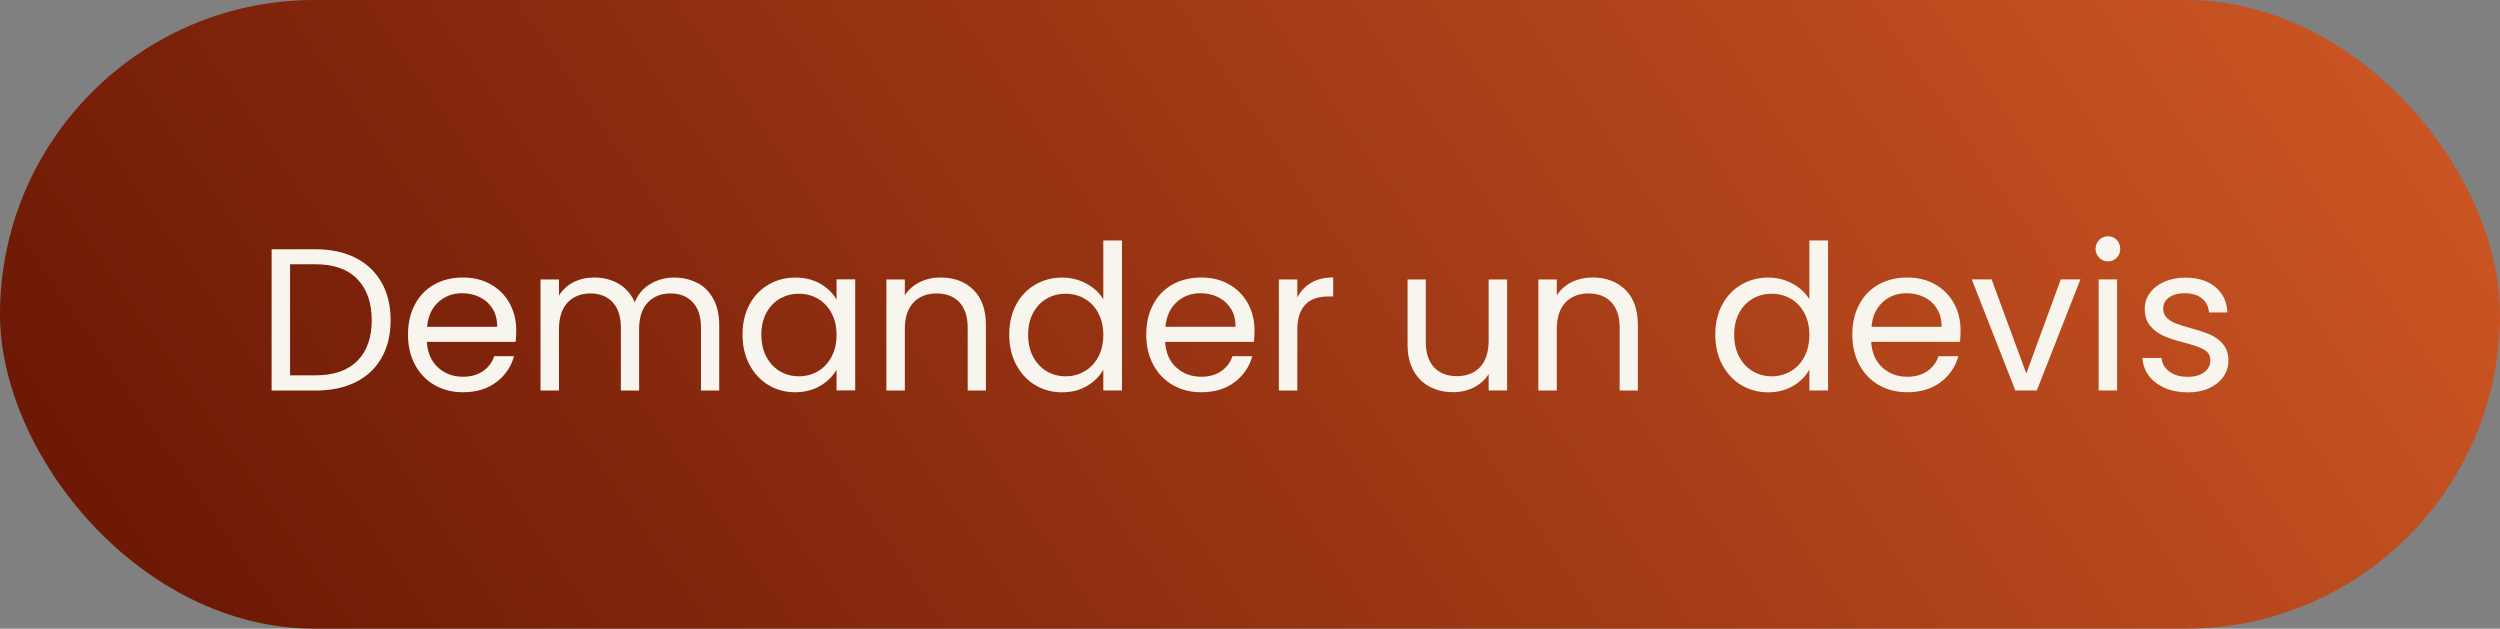 <?xml version="1.0" encoding="UTF-8"?>
<svg id="Calque_2" data-name="Calque 2" xmlns="http://www.w3.org/2000/svg" xmlns:xlink="http://www.w3.org/1999/xlink" viewBox="0 0 340.09 85.52">
  <rect x="0" y="0" width="340.09" height="85.52" fill="#808080" stroke="none"/>
  <defs>
    <style>
      .cls-1 {
        fill: url(#Dégradé_sans_nom_3);
      }

      .cls-2 {
        fill: #f7f5ed;
      }
    </style>
    <linearGradient id="Dégradé_sans_nom_3" data-name="Dégradé sans nom 3" x1="6.82" y1="154.97" x2="367.14" y2="-92.75" gradientUnits="userSpaceOnUse">
      <stop offset="0" stop-color="#5c0e00"/>
      <stop offset="1" stop-color="#e8672c"/>
    </linearGradient>
  </defs>
  <g id="Calque_1-2" data-name="Calque 1">
    <g>
      <rect class="cls-1" x="0" y="0" width="340.09" height="85.52" rx="42.76" ry="42.76"/>
      <g>
        <path class="cls-2" d="M48.38,35.08c1.53.78,2.71,1.9,3.53,3.35.82,1.45,1.23,3.16,1.23,5.13s-.41,3.67-1.23,5.12c-.82,1.44-2,2.55-3.53,3.31-1.54.76-3.35,1.14-5.45,1.14h-5.98v-19.22h5.98c2.1,0,3.91.39,5.45,1.17ZM48.61,49.09c1.31-1.31,1.96-3.16,1.96-5.53s-.66-4.26-1.97-5.6-3.2-2.01-5.67-2.01h-3.47v15.11h3.47c2.48,0,4.37-.66,5.68-1.97Z"/>
        <path class="cls-2" d="M70.15,46.51h-12.08c.09,1.49.6,2.65,1.53,3.49.93.84,2.05,1.25,3.38,1.25,1.08,0,1.99-.25,2.72-.76.73-.5,1.24-1.18,1.53-2.03h2.7c-.41,1.45-1.21,2.63-2.43,3.54-1.21.91-2.72,1.36-4.52,1.36-1.43,0-2.72-.32-3.85-.97-1.13-.64-2.02-1.56-2.66-2.74-.64-1.19-.97-2.56-.97-4.12s.31-2.93.94-4.11c.62-1.18,1.5-2.08,2.63-2.72,1.13-.63,2.43-.95,3.9-.95s2.7.31,3.81.94c1.1.63,1.95,1.49,2.55,2.58.6,1.09.9,2.33.9,3.71,0,.48-.03.98-.08,1.52ZM67,42c-.42-.69-1-1.21-1.72-1.57-.73-.36-1.53-.54-2.41-.54-1.27,0-2.35.4-3.24,1.21-.89.81-1.4,1.93-1.53,3.36h9.54c0-.96-.21-1.78-.63-2.47Z"/>
        <path class="cls-2" d="M94.86,38.47c.92.49,1.65,1.22,2.18,2.19s.8,2.16.8,3.56v8.91h-2.48v-8.55c0-1.51-.37-2.66-1.12-3.46-.74-.8-1.75-1.2-3.02-1.2s-2.34.42-3.12,1.25c-.77.84-1.16,2.05-1.16,3.63v8.33h-2.48v-8.55c0-1.51-.37-2.66-1.12-3.46-.75-.8-1.75-1.2-3.02-1.2s-2.34.42-3.12,1.25c-.77.84-1.16,2.05-1.16,3.63v8.33h-2.51v-15.11h2.51v2.18c.5-.79,1.16-1.4,2-1.82.84-.42,1.76-.63,2.77-.63,1.27,0,2.39.29,3.36.86.97.57,1.7,1.41,2.18,2.51.42-1.07,1.12-1.89,2.1-2.48.97-.59,2.06-.88,3.25-.88s2.22.24,3.14.73Z"/>
        <path class="cls-2" d="M101.94,41.45c.62-1.17,1.48-2.07,2.58-2.72,1.09-.64,2.31-.97,3.65-.97s2.47.29,3.45.85c.97.57,1.7,1.29,2.18,2.15v-2.76h2.54v15.11h-2.54v-2.81c-.5.88-1.24,1.61-2.22,2.19-.98.58-2.13.87-3.43.87s-2.56-.33-3.64-.99c-1.08-.66-1.94-1.59-2.56-2.78-.63-1.19-.94-2.56-.94-4.08s.31-2.9.94-4.07ZM113.11,42.57c-.46-.85-1.08-1.49-1.86-1.94-.78-.45-1.64-.67-2.58-.67s-1.79.22-2.56.66-1.39,1.08-1.85,1.93-.69,1.84-.69,2.98.23,2.17.69,3.02,1.08,1.51,1.85,1.96c.77.45,1.63.68,2.56.68s1.8-.22,2.58-.68c.78-.45,1.4-1.1,1.86-1.96s.69-1.85.69-2.99-.23-2.13-.69-2.98Z"/>
        <path class="cls-2" d="M132.41,39.41c1.14,1.11,1.71,2.72,1.71,4.81v8.91h-2.48v-8.55c0-1.51-.38-2.66-1.13-3.46-.75-.8-1.78-1.2-3.09-1.2s-2.38.41-3.16,1.24-1.17,2.03-1.17,3.61v8.36h-2.51v-15.11h2.51v2.15c.5-.77,1.17-1.37,2.03-1.79.86-.42,1.8-.63,2.83-.63,1.84,0,3.33.56,4.47,1.67Z"/>
        <path class="cls-2" d="M138.23,41.45c.62-1.17,1.48-2.07,2.58-2.72,1.09-.64,2.32-.97,3.68-.97,1.18,0,2.27.27,3.28.81,1.01.54,1.78,1.25,2.32,2.14v-8h2.54v20.41h-2.54v-2.84c-.5.9-1.23,1.64-2.21,2.22-.97.58-2.11.87-3.42.87s-2.56-.33-3.65-.99c-1.09-.66-1.95-1.59-2.58-2.78-.63-1.19-.94-2.56-.94-4.08s.31-2.9.94-4.07ZM149.4,42.57c-.46-.85-1.08-1.49-1.86-1.94-.78-.45-1.64-.67-2.58-.67s-1.79.22-2.56.66-1.39,1.08-1.85,1.93-.69,1.84-.69,2.98.23,2.17.69,3.02,1.08,1.51,1.85,1.96c.77.45,1.63.68,2.56.68s1.8-.22,2.58-.68c.78-.45,1.4-1.1,1.86-1.96s.69-1.85.69-2.99-.23-2.13-.69-2.98Z"/>
        <path class="cls-2" d="M170.58,46.51h-12.08c.09,1.49.6,2.65,1.53,3.49.93.84,2.05,1.25,3.38,1.25,1.08,0,1.99-.25,2.72-.76.73-.5,1.24-1.18,1.53-2.03h2.7c-.41,1.45-1.21,2.63-2.43,3.54-1.21.91-2.72,1.36-4.52,1.36-1.43,0-2.72-.32-3.85-.97-1.13-.64-2.02-1.56-2.66-2.74-.64-1.19-.97-2.56-.97-4.12s.31-2.93.94-4.11c.62-1.18,1.5-2.08,2.63-2.72,1.13-.63,2.43-.95,3.9-.95s2.7.31,3.81.94c1.1.63,1.95,1.49,2.55,2.58.6,1.09.9,2.33.9,3.71,0,.48-.03.98-.08,1.52ZM167.44,42c-.42-.69-1-1.21-1.72-1.57-.73-.36-1.53-.54-2.41-.54-1.27,0-2.35.4-3.24,1.21-.89.81-1.4,1.93-1.53,3.36h9.54c0-.96-.21-1.78-.63-2.47Z"/>
        <path class="cls-2" d="M178.37,38.46c.82-.48,1.82-.72,2.99-.72v2.59h-.66c-2.81,0-4.22,1.53-4.22,4.58v8.22h-2.51v-15.11h2.51v2.45c.44-.86,1.07-1.53,1.89-2.01Z"/>
        <path class="cls-2" d="M205.02,38.01v15.11h-2.51v-2.23c-.48.77-1.14,1.37-2,1.81-.85.43-1.8.65-2.83.65-1.18,0-2.23-.24-3.17-.73-.94-.49-1.68-1.22-2.22-2.19s-.81-2.16-.81-3.56v-8.85h2.48v8.52c0,1.49.38,2.63,1.13,3.43.75.8,1.78,1.2,3.09,1.2s2.4-.41,3.17-1.24,1.16-2.03,1.16-3.61v-8.3h2.51Z"/>
        <path class="cls-2" d="M221.1,39.41c1.14,1.11,1.71,2.72,1.71,4.81v8.91h-2.48v-8.55c0-1.51-.38-2.66-1.13-3.46-.75-.8-1.78-1.2-3.09-1.2s-2.38.41-3.16,1.24-1.17,2.03-1.17,3.61v8.36h-2.51v-15.11h2.51v2.15c.5-.77,1.17-1.37,2.03-1.79.86-.42,1.8-.63,2.83-.63,1.84,0,3.33.56,4.47,1.67Z"/>
        <path class="cls-2" d="M234.28,41.45c.62-1.17,1.48-2.07,2.58-2.72,1.09-.64,2.32-.97,3.68-.97,1.18,0,2.27.27,3.28.81,1.01.54,1.78,1.25,2.32,2.14v-8h2.54v20.41h-2.54v-2.84c-.5.9-1.23,1.64-2.21,2.22-.97.58-2.11.87-3.42.87s-2.56-.33-3.65-.99c-1.09-.66-1.95-1.59-2.58-2.78-.63-1.19-.94-2.56-.94-4.08s.31-2.9.94-4.07ZM245.45,42.57c-.46-.85-1.08-1.49-1.86-1.94-.78-.45-1.64-.67-2.58-.67s-1.79.22-2.56.66-1.39,1.08-1.85,1.93-.69,1.84-.69,2.98.23,2.17.69,3.02,1.08,1.51,1.85,1.96c.77.45,1.63.68,2.56.68s1.8-.22,2.58-.68c.78-.45,1.4-1.1,1.86-1.96s.69-1.85.69-2.99-.23-2.13-.69-2.98Z"/>
        <path class="cls-2" d="M266.63,46.51h-12.08c.09,1.49.6,2.65,1.53,3.49.93.84,2.05,1.25,3.38,1.25,1.08,0,1.99-.25,2.72-.76.73-.5,1.24-1.18,1.53-2.03h2.7c-.41,1.45-1.21,2.63-2.43,3.54-1.21.91-2.72,1.36-4.52,1.36-1.43,0-2.72-.32-3.85-.97-1.13-.64-2.02-1.56-2.66-2.74-.64-1.19-.97-2.56-.97-4.12s.31-2.93.94-4.11c.62-1.18,1.5-2.08,2.63-2.72,1.13-.63,2.43-.95,3.9-.95s2.7.31,3.81.94c1.1.63,1.95,1.49,2.55,2.58.6,1.09.9,2.33.9,3.71,0,.48-.03.98-.08,1.52ZM263.49,42c-.42-.69-1-1.21-1.72-1.57-.73-.36-1.53-.54-2.41-.54-1.27,0-2.35.4-3.24,1.21-.89.81-1.4,1.93-1.53,3.36h9.54c0-.96-.21-1.78-.63-2.47Z"/>
        <path class="cls-2" d="M275.65,50.81l4.69-12.8h2.67l-5.93,15.11h-2.92l-5.93-15.11h2.7l4.72,12.8Z"/>
        <path class="cls-2" d="M285.57,35.06c-.33-.33-.5-.74-.5-1.21s.17-.88.5-1.21.74-.5,1.21-.5.85.17,1.17.5.48.74.48,1.21-.16.88-.48,1.21c-.32.33-.71.5-1.17.5s-.88-.17-1.21-.5ZM288,38.01v15.11h-2.51v-15.11h2.51Z"/>
        <path class="cls-2" d="M294.51,52.78c-.92-.4-1.65-.95-2.18-1.65s-.83-1.52-.88-2.44h2.59c.07.75.43,1.37,1.06,1.85.63.48,1.47.72,2.5.72.96,0,1.71-.21,2.26-.63.55-.42.83-.96.83-1.6s-.29-1.15-.88-1.48-1.5-.64-2.73-.95c-1.12-.29-2.04-.59-2.74-.9-.71-.3-1.31-.75-1.82-1.35-.51-.6-.76-1.38-.76-2.36,0-.77.23-1.48.69-2.12.46-.64,1.11-1.15,1.96-1.53s1.81-.57,2.9-.57c1.67,0,3.02.42,4.05,1.27,1.03.85,1.58,2,1.65,3.47h-2.51c-.06-.79-.37-1.42-.95-1.9-.58-.48-1.36-.72-2.33-.72-.9,0-1.62.19-2.15.58s-.8.89-.8,1.52c0,.5.16.91.48,1.23s.73.58,1.21.77c.49.19,1.16.41,2.03.65,1.08.29,1.97.58,2.65.87.68.29,1.26.71,1.75,1.28.49.57.74,1.31.76,2.23,0,.83-.23,1.57-.69,2.23-.46.66-1.11,1.18-1.94,1.56s-1.8.57-2.88.57c-1.16,0-2.2-.2-3.12-.59Z"/>
      </g>
    </g>
  </g>
</svg>